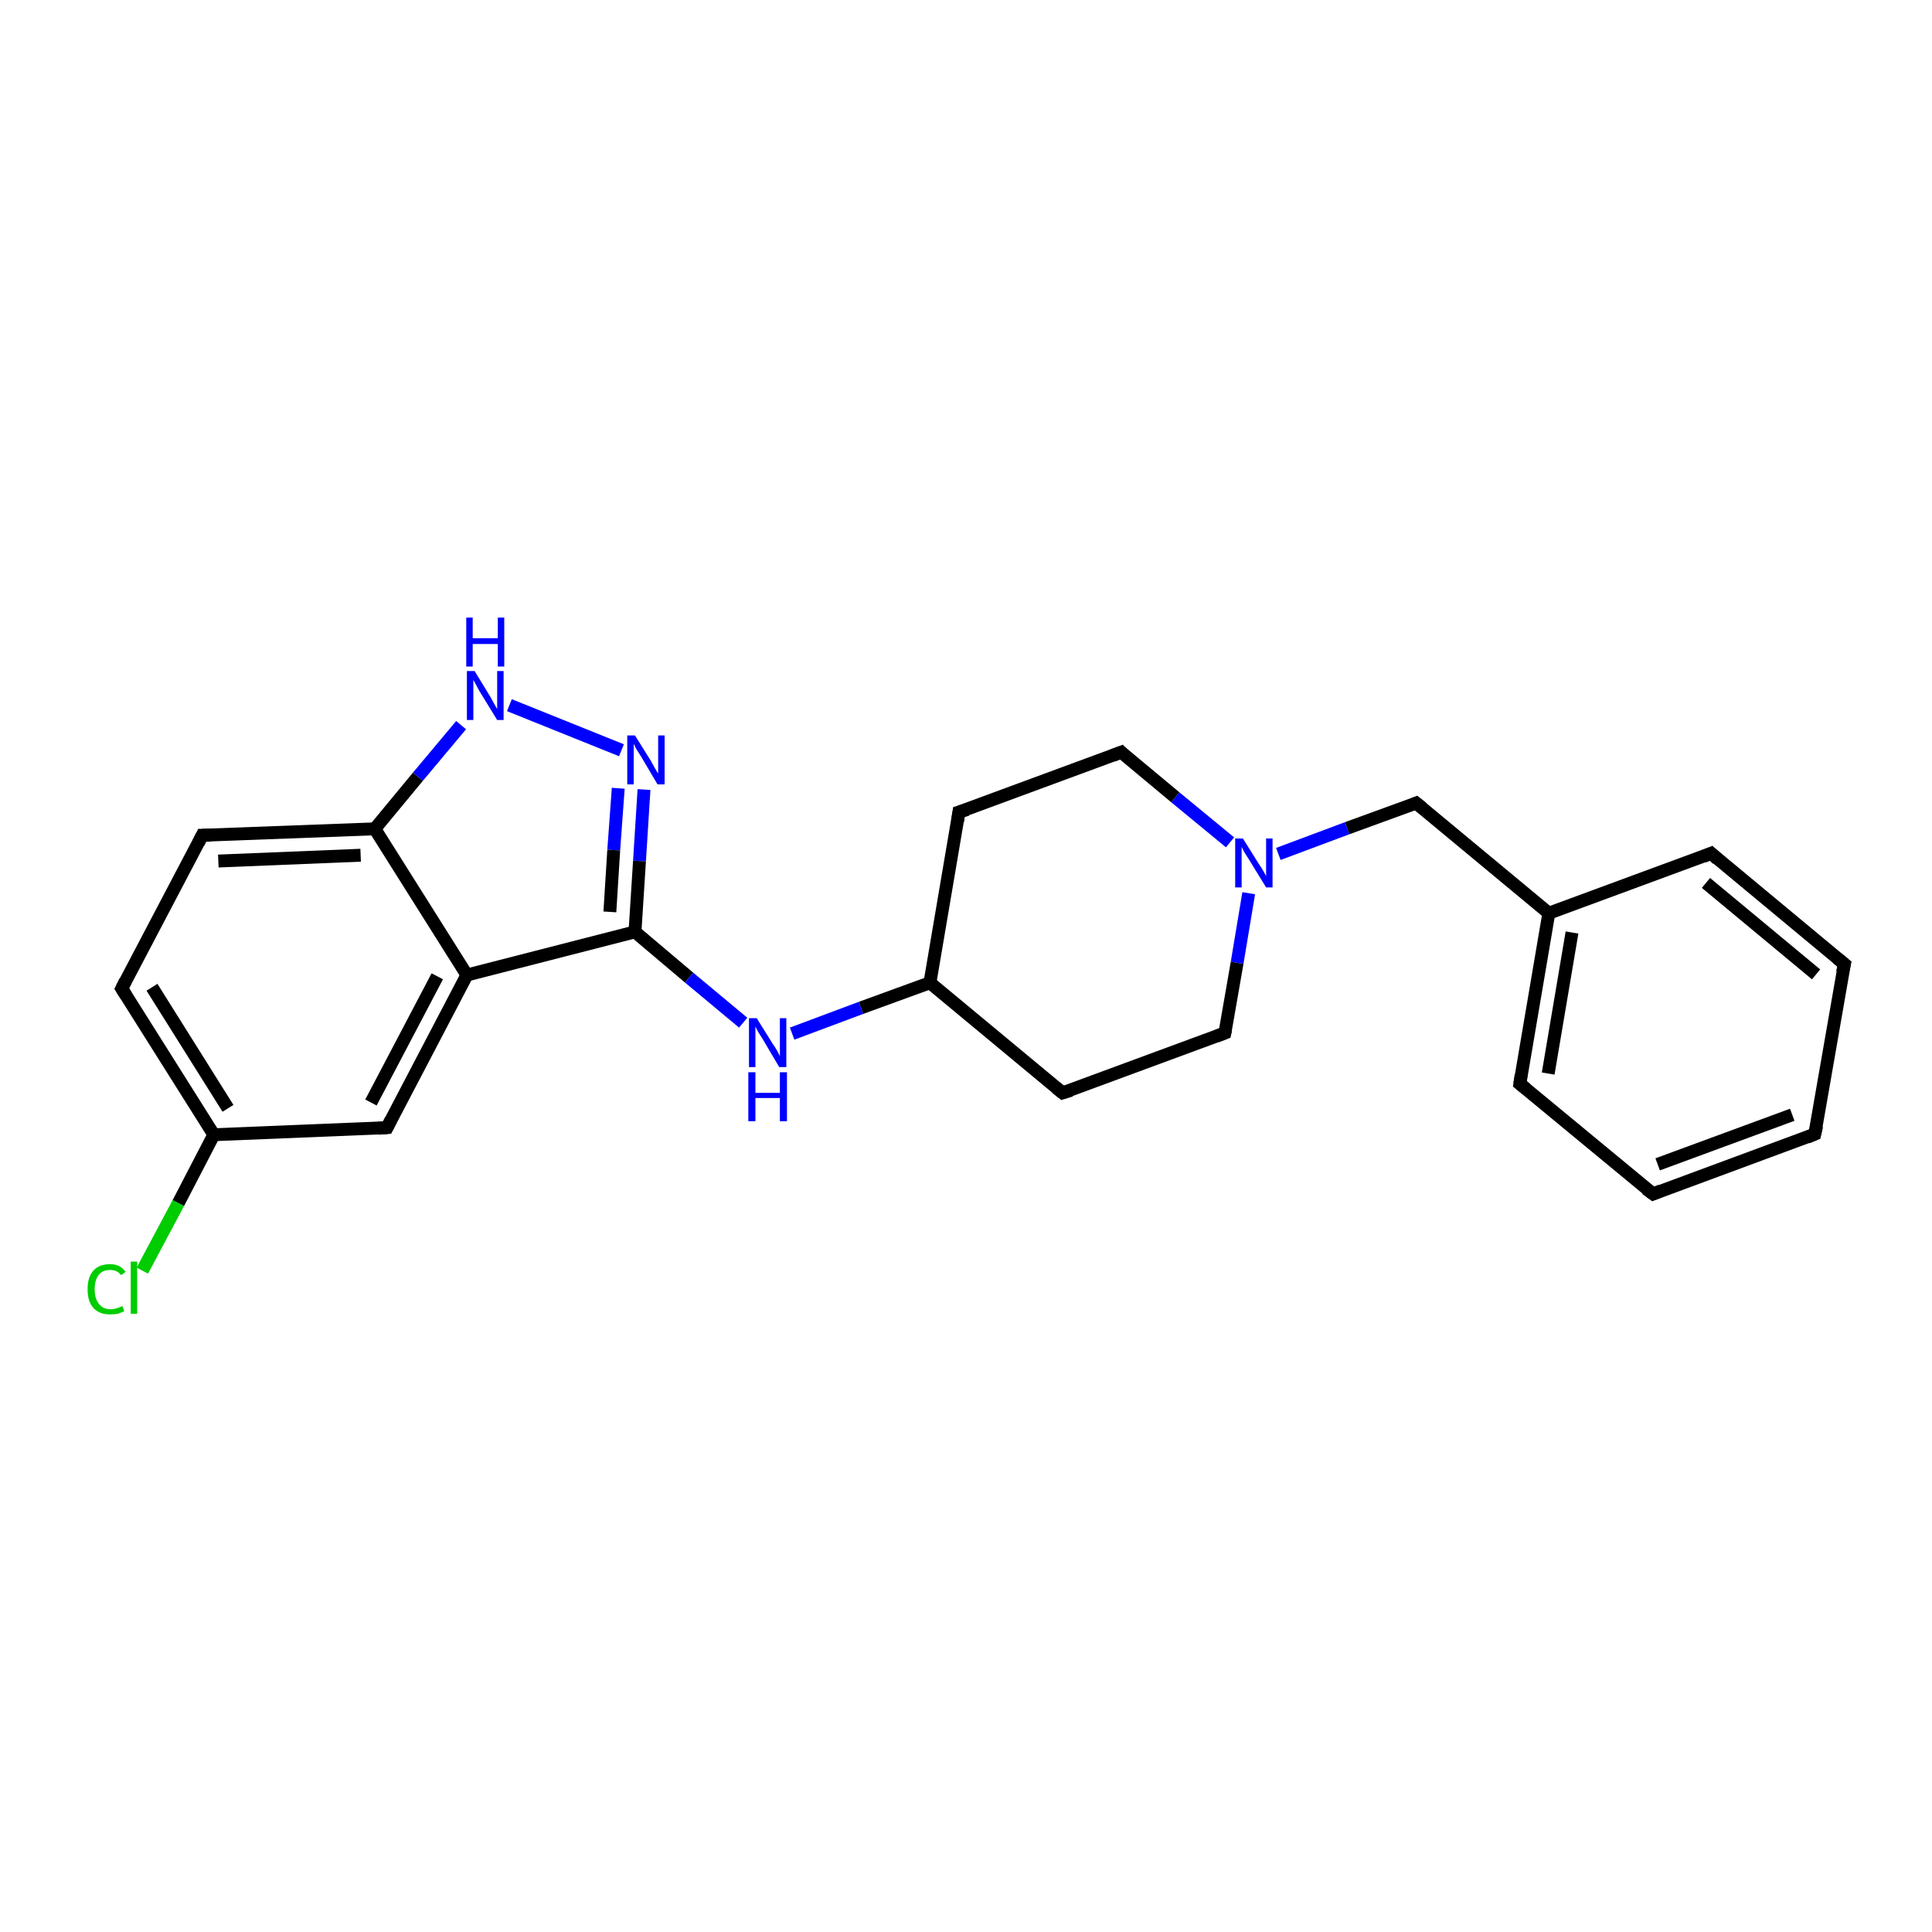 <?xml version='1.0' encoding='iso-8859-1'?>
<svg version='1.1' baseProfile='full'
              xmlns='http://www.w3.org/2000/svg'
                      xmlns:rdkit='http://www.rdkit.org/xml'
                      xmlns:xlink='http://www.w3.org/1999/xlink'
                  xml:space='preserve'
width='300px' height='300px' viewBox='0 0 300 300'>
<!-- END OF HEADER -->
<rect style='opacity:1.0;fill:#FFFFFF;stroke:none' width='300.0' height='300.0' x='0.0' y='0.0'> </rect>
<path class='bond-0 atom-0 atom-1' d='M 22.1,197.3 L 27.7,186.8' style='fill:none;fill-rule:evenodd;stroke:#00CC00;stroke-width:2.0px;stroke-linecap:butt;stroke-linejoin:miter;stroke-opacity:1' />
<path class='bond-0 atom-0 atom-1' d='M 27.7,186.8 L 33.2,176.2' style='fill:none;fill-rule:evenodd;stroke:#000000;stroke-width:2.0px;stroke-linecap:butt;stroke-linejoin:miter;stroke-opacity:1' />
<path class='bond-1 atom-1 atom-2' d='M 33.2,176.2 L 18.9,153.5' style='fill:none;fill-rule:evenodd;stroke:#000000;stroke-width:2.0px;stroke-linecap:butt;stroke-linejoin:miter;stroke-opacity:1' />
<path class='bond-1 atom-1 atom-2' d='M 35.4,172.1 L 23.6,153.3' style='fill:none;fill-rule:evenodd;stroke:#000000;stroke-width:2.0px;stroke-linecap:butt;stroke-linejoin:miter;stroke-opacity:1' />
<path class='bond-2 atom-2 atom-3' d='M 18.9,153.5 L 31.4,129.7' style='fill:none;fill-rule:evenodd;stroke:#000000;stroke-width:2.0px;stroke-linecap:butt;stroke-linejoin:miter;stroke-opacity:1' />
<path class='bond-3 atom-3 atom-4' d='M 31.4,129.7 L 58.2,128.7' style='fill:none;fill-rule:evenodd;stroke:#000000;stroke-width:2.0px;stroke-linecap:butt;stroke-linejoin:miter;stroke-opacity:1' />
<path class='bond-3 atom-3 atom-4' d='M 33.9,133.7 L 56.0,132.8' style='fill:none;fill-rule:evenodd;stroke:#000000;stroke-width:2.0px;stroke-linecap:butt;stroke-linejoin:miter;stroke-opacity:1' />
<path class='bond-4 atom-4 atom-5' d='M 58.2,128.7 L 64.9,120.6' style='fill:none;fill-rule:evenodd;stroke:#000000;stroke-width:2.0px;stroke-linecap:butt;stroke-linejoin:miter;stroke-opacity:1' />
<path class='bond-4 atom-4 atom-5' d='M 64.9,120.6 L 71.6,112.6' style='fill:none;fill-rule:evenodd;stroke:#0000FF;stroke-width:2.0px;stroke-linecap:butt;stroke-linejoin:miter;stroke-opacity:1' />
<path class='bond-5 atom-5 atom-6' d='M 79.1,109.5 L 96.5,116.5' style='fill:none;fill-rule:evenodd;stroke:#0000FF;stroke-width:2.0px;stroke-linecap:butt;stroke-linejoin:miter;stroke-opacity:1' />
<path class='bond-6 atom-6 atom-7' d='M 100.0,122.6 L 99.3,133.7' style='fill:none;fill-rule:evenodd;stroke:#0000FF;stroke-width:2.0px;stroke-linecap:butt;stroke-linejoin:miter;stroke-opacity:1' />
<path class='bond-6 atom-6 atom-7' d='M 99.3,133.7 L 98.6,144.7' style='fill:none;fill-rule:evenodd;stroke:#000000;stroke-width:2.0px;stroke-linecap:butt;stroke-linejoin:miter;stroke-opacity:1' />
<path class='bond-6 atom-6 atom-7' d='M 96.0,122.4 L 95.3,132.0' style='fill:none;fill-rule:evenodd;stroke:#0000FF;stroke-width:2.0px;stroke-linecap:butt;stroke-linejoin:miter;stroke-opacity:1' />
<path class='bond-6 atom-6 atom-7' d='M 95.3,132.0 L 94.7,141.6' style='fill:none;fill-rule:evenodd;stroke:#000000;stroke-width:2.0px;stroke-linecap:butt;stroke-linejoin:miter;stroke-opacity:1' />
<path class='bond-7 atom-7 atom-8' d='M 98.6,144.7 L 107.0,151.8' style='fill:none;fill-rule:evenodd;stroke:#000000;stroke-width:2.0px;stroke-linecap:butt;stroke-linejoin:miter;stroke-opacity:1' />
<path class='bond-7 atom-7 atom-8' d='M 107.0,151.8 L 115.4,158.8' style='fill:none;fill-rule:evenodd;stroke:#0000FF;stroke-width:2.0px;stroke-linecap:butt;stroke-linejoin:miter;stroke-opacity:1' />
<path class='bond-8 atom-8 atom-9' d='M 123.0,160.5 L 133.7,156.5' style='fill:none;fill-rule:evenodd;stroke:#0000FF;stroke-width:2.0px;stroke-linecap:butt;stroke-linejoin:miter;stroke-opacity:1' />
<path class='bond-8 atom-8 atom-9' d='M 133.7,156.5 L 144.4,152.6' style='fill:none;fill-rule:evenodd;stroke:#000000;stroke-width:2.0px;stroke-linecap:butt;stroke-linejoin:miter;stroke-opacity:1' />
<path class='bond-9 atom-9 atom-10' d='M 144.4,152.6 L 165.0,169.7' style='fill:none;fill-rule:evenodd;stroke:#000000;stroke-width:2.0px;stroke-linecap:butt;stroke-linejoin:miter;stroke-opacity:1' />
<path class='bond-10 atom-10 atom-11' d='M 165.0,169.7 L 190.2,160.4' style='fill:none;fill-rule:evenodd;stroke:#000000;stroke-width:2.0px;stroke-linecap:butt;stroke-linejoin:miter;stroke-opacity:1' />
<path class='bond-11 atom-11 atom-12' d='M 190.2,160.4 L 192.1,149.5' style='fill:none;fill-rule:evenodd;stroke:#000000;stroke-width:2.0px;stroke-linecap:butt;stroke-linejoin:miter;stroke-opacity:1' />
<path class='bond-11 atom-11 atom-12' d='M 192.1,149.5 L 193.9,138.7' style='fill:none;fill-rule:evenodd;stroke:#0000FF;stroke-width:2.0px;stroke-linecap:butt;stroke-linejoin:miter;stroke-opacity:1' />
<path class='bond-12 atom-12 atom-13' d='M 198.5,132.6 L 209.2,128.6' style='fill:none;fill-rule:evenodd;stroke:#0000FF;stroke-width:2.0px;stroke-linecap:butt;stroke-linejoin:miter;stroke-opacity:1' />
<path class='bond-12 atom-12 atom-13' d='M 209.2,128.6 L 219.9,124.7' style='fill:none;fill-rule:evenodd;stroke:#000000;stroke-width:2.0px;stroke-linecap:butt;stroke-linejoin:miter;stroke-opacity:1' />
<path class='bond-13 atom-13 atom-14' d='M 219.9,124.7 L 240.5,141.8' style='fill:none;fill-rule:evenodd;stroke:#000000;stroke-width:2.0px;stroke-linecap:butt;stroke-linejoin:miter;stroke-opacity:1' />
<path class='bond-14 atom-14 atom-15' d='M 240.5,141.8 L 236.0,168.3' style='fill:none;fill-rule:evenodd;stroke:#000000;stroke-width:2.0px;stroke-linecap:butt;stroke-linejoin:miter;stroke-opacity:1' />
<path class='bond-14 atom-14 atom-15' d='M 244.1,144.8 L 240.4,166.7' style='fill:none;fill-rule:evenodd;stroke:#000000;stroke-width:2.0px;stroke-linecap:butt;stroke-linejoin:miter;stroke-opacity:1' />
<path class='bond-15 atom-15 atom-16' d='M 236.0,168.3 L 256.7,185.4' style='fill:none;fill-rule:evenodd;stroke:#000000;stroke-width:2.0px;stroke-linecap:butt;stroke-linejoin:miter;stroke-opacity:1' />
<path class='bond-16 atom-16 atom-17' d='M 256.7,185.4 L 281.8,176.1' style='fill:none;fill-rule:evenodd;stroke:#000000;stroke-width:2.0px;stroke-linecap:butt;stroke-linejoin:miter;stroke-opacity:1' />
<path class='bond-16 atom-16 atom-17' d='M 257.4,180.8 L 278.3,173.1' style='fill:none;fill-rule:evenodd;stroke:#000000;stroke-width:2.0px;stroke-linecap:butt;stroke-linejoin:miter;stroke-opacity:1' />
<path class='bond-17 atom-17 atom-18' d='M 281.8,176.1 L 286.4,149.7' style='fill:none;fill-rule:evenodd;stroke:#000000;stroke-width:2.0px;stroke-linecap:butt;stroke-linejoin:miter;stroke-opacity:1' />
<path class='bond-18 atom-18 atom-19' d='M 286.4,149.7 L 265.7,132.5' style='fill:none;fill-rule:evenodd;stroke:#000000;stroke-width:2.0px;stroke-linecap:butt;stroke-linejoin:miter;stroke-opacity:1' />
<path class='bond-18 atom-18 atom-19' d='M 282.0,151.3 L 264.9,137.1' style='fill:none;fill-rule:evenodd;stroke:#000000;stroke-width:2.0px;stroke-linecap:butt;stroke-linejoin:miter;stroke-opacity:1' />
<path class='bond-19 atom-12 atom-20' d='M 191.0,130.8 L 182.5,123.8' style='fill:none;fill-rule:evenodd;stroke:#0000FF;stroke-width:2.0px;stroke-linecap:butt;stroke-linejoin:miter;stroke-opacity:1' />
<path class='bond-19 atom-12 atom-20' d='M 182.5,123.8 L 174.1,116.8' style='fill:none;fill-rule:evenodd;stroke:#000000;stroke-width:2.0px;stroke-linecap:butt;stroke-linejoin:miter;stroke-opacity:1' />
<path class='bond-20 atom-20 atom-21' d='M 174.1,116.8 L 148.9,126.1' style='fill:none;fill-rule:evenodd;stroke:#000000;stroke-width:2.0px;stroke-linecap:butt;stroke-linejoin:miter;stroke-opacity:1' />
<path class='bond-21 atom-7 atom-22' d='M 98.6,144.7 L 72.5,151.4' style='fill:none;fill-rule:evenodd;stroke:#000000;stroke-width:2.0px;stroke-linecap:butt;stroke-linejoin:miter;stroke-opacity:1' />
<path class='bond-22 atom-22 atom-23' d='M 72.5,151.4 L 60.1,175.1' style='fill:none;fill-rule:evenodd;stroke:#000000;stroke-width:2.0px;stroke-linecap:butt;stroke-linejoin:miter;stroke-opacity:1' />
<path class='bond-22 atom-22 atom-23' d='M 67.9,151.6 L 57.6,171.2' style='fill:none;fill-rule:evenodd;stroke:#000000;stroke-width:2.0px;stroke-linecap:butt;stroke-linejoin:miter;stroke-opacity:1' />
<path class='bond-23 atom-23 atom-1' d='M 60.1,175.1 L 33.2,176.2' style='fill:none;fill-rule:evenodd;stroke:#000000;stroke-width:2.0px;stroke-linecap:butt;stroke-linejoin:miter;stroke-opacity:1' />
<path class='bond-24 atom-22 atom-4' d='M 72.5,151.4 L 58.2,128.7' style='fill:none;fill-rule:evenodd;stroke:#000000;stroke-width:2.0px;stroke-linecap:butt;stroke-linejoin:miter;stroke-opacity:1' />
<path class='bond-25 atom-21 atom-9' d='M 148.9,126.1 L 144.4,152.6' style='fill:none;fill-rule:evenodd;stroke:#000000;stroke-width:2.0px;stroke-linecap:butt;stroke-linejoin:miter;stroke-opacity:1' />
<path class='bond-26 atom-19 atom-14' d='M 265.7,132.5 L 240.5,141.8' style='fill:none;fill-rule:evenodd;stroke:#000000;stroke-width:2.0px;stroke-linecap:butt;stroke-linejoin:miter;stroke-opacity:1' />
<path d='M 19.6,154.6 L 18.9,153.5 L 19.5,152.3' style='fill:none;stroke:#000000;stroke-width:2.0px;stroke-linecap:butt;stroke-linejoin:miter;stroke-opacity:1;' />
<path d='M 30.8,130.9 L 31.4,129.7 L 32.7,129.7' style='fill:none;stroke:#000000;stroke-width:2.0px;stroke-linecap:butt;stroke-linejoin:miter;stroke-opacity:1;' />
<path d='M 164.0,168.9 L 165.0,169.7 L 166.3,169.3' style='fill:none;stroke:#000000;stroke-width:2.0px;stroke-linecap:butt;stroke-linejoin:miter;stroke-opacity:1;' />
<path d='M 188.9,160.9 L 190.2,160.4 L 190.3,159.9' style='fill:none;stroke:#000000;stroke-width:2.0px;stroke-linecap:butt;stroke-linejoin:miter;stroke-opacity:1;' />
<path d='M 219.4,124.9 L 219.9,124.7 L 220.9,125.5' style='fill:none;stroke:#000000;stroke-width:2.0px;stroke-linecap:butt;stroke-linejoin:miter;stroke-opacity:1;' />
<path d='M 236.2,166.9 L 236.0,168.3 L 237.0,169.1' style='fill:none;stroke:#000000;stroke-width:2.0px;stroke-linecap:butt;stroke-linejoin:miter;stroke-opacity:1;' />
<path d='M 255.6,184.6 L 256.7,185.4 L 257.9,184.9' style='fill:none;stroke:#000000;stroke-width:2.0px;stroke-linecap:butt;stroke-linejoin:miter;stroke-opacity:1;' />
<path d='M 280.6,176.6 L 281.8,176.1 L 282.1,174.8' style='fill:none;stroke:#000000;stroke-width:2.0px;stroke-linecap:butt;stroke-linejoin:miter;stroke-opacity:1;' />
<path d='M 286.1,151.0 L 286.4,149.7 L 285.3,148.8' style='fill:none;stroke:#000000;stroke-width:2.0px;stroke-linecap:butt;stroke-linejoin:miter;stroke-opacity:1;' />
<path d='M 266.7,133.4 L 265.7,132.5 L 264.5,133.0' style='fill:none;stroke:#000000;stroke-width:2.0px;stroke-linecap:butt;stroke-linejoin:miter;stroke-opacity:1;' />
<path d='M 174.5,117.2 L 174.1,116.8 L 172.8,117.3' style='fill:none;stroke:#000000;stroke-width:2.0px;stroke-linecap:butt;stroke-linejoin:miter;stroke-opacity:1;' />
<path d='M 150.2,125.7 L 148.9,126.1 L 148.7,127.5' style='fill:none;stroke:#000000;stroke-width:2.0px;stroke-linecap:butt;stroke-linejoin:miter;stroke-opacity:1;' />
<path d='M 60.7,173.9 L 60.1,175.1 L 58.7,175.2' style='fill:none;stroke:#000000;stroke-width:2.0px;stroke-linecap:butt;stroke-linejoin:miter;stroke-opacity:1;' />
<path class='atom-0' d='M 13.6 200.2
Q 13.6 198.3, 14.5 197.3
Q 15.4 196.3, 17.1 196.3
Q 18.7 196.3, 19.5 197.5
L 18.8 198.0
Q 18.2 197.2, 17.1 197.2
Q 15.9 197.2, 15.3 198.0
Q 14.7 198.8, 14.7 200.2
Q 14.7 201.7, 15.4 202.5
Q 16.0 203.3, 17.2 203.3
Q 18.0 203.3, 19.0 202.8
L 19.3 203.6
Q 18.9 203.8, 18.3 204.0
Q 17.7 204.1, 17.1 204.1
Q 15.4 204.1, 14.5 203.1
Q 13.6 202.1, 13.6 200.2
' fill='#00CC00'/>
<path class='atom-0' d='M 20.3 195.9
L 21.3 195.9
L 21.3 204.0
L 20.3 204.0
L 20.3 195.9
' fill='#00CC00'/>
<path class='atom-5' d='M 73.7 104.2
L 76.2 108.3
Q 76.4 108.7, 76.8 109.4
Q 77.2 110.1, 77.2 110.1
L 77.2 104.2
L 78.2 104.2
L 78.2 111.8
L 77.2 111.8
L 74.5 107.4
Q 74.2 106.9, 73.9 106.3
Q 73.6 105.7, 73.5 105.6
L 73.5 111.8
L 72.5 111.8
L 72.5 104.2
L 73.7 104.2
' fill='#0000FF'/>
<path class='atom-5' d='M 72.4 95.9
L 73.4 95.9
L 73.4 99.1
L 77.3 99.1
L 77.3 95.9
L 78.3 95.9
L 78.3 103.5
L 77.3 103.5
L 77.3 100.0
L 73.4 100.0
L 73.4 103.5
L 72.4 103.5
L 72.4 95.9
' fill='#0000FF'/>
<path class='atom-6' d='M 98.6 114.2
L 101.1 118.2
Q 101.3 118.6, 101.7 119.3
Q 102.1 120.0, 102.2 120.1
L 102.2 114.2
L 103.2 114.2
L 103.2 121.8
L 102.1 121.8
L 99.5 117.4
Q 99.1 116.8, 98.8 116.3
Q 98.5 115.7, 98.4 115.5
L 98.4 121.8
L 97.4 121.8
L 97.4 114.2
L 98.6 114.2
' fill='#0000FF'/>
<path class='atom-8' d='M 117.5 158.1
L 120.0 162.1
Q 120.3 162.5, 120.7 163.2
Q 121.1 164.0, 121.1 164.0
L 121.1 158.1
L 122.1 158.1
L 122.1 165.7
L 121.0 165.7
L 118.4 161.3
Q 118.1 160.8, 117.7 160.2
Q 117.4 159.6, 117.3 159.4
L 117.3 165.7
L 116.3 165.7
L 116.3 158.1
L 117.5 158.1
' fill='#0000FF'/>
<path class='atom-8' d='M 116.2 166.5
L 117.3 166.5
L 117.3 169.7
L 121.1 169.7
L 121.1 166.5
L 122.2 166.5
L 122.2 174.1
L 121.1 174.1
L 121.1 170.5
L 117.3 170.5
L 117.3 174.1
L 116.2 174.1
L 116.2 166.5
' fill='#0000FF'/>
<path class='atom-12' d='M 193.0 130.2
L 195.5 134.2
Q 195.8 134.6, 196.2 135.3
Q 196.6 136.0, 196.6 136.1
L 196.6 130.2
L 197.6 130.2
L 197.6 137.8
L 196.6 137.8
L 193.9 133.4
Q 193.6 132.9, 193.2 132.3
Q 192.9 131.7, 192.8 131.5
L 192.8 137.8
L 191.8 137.8
L 191.8 130.2
L 193.0 130.2
' fill='#0000FF'/>
</svg>
